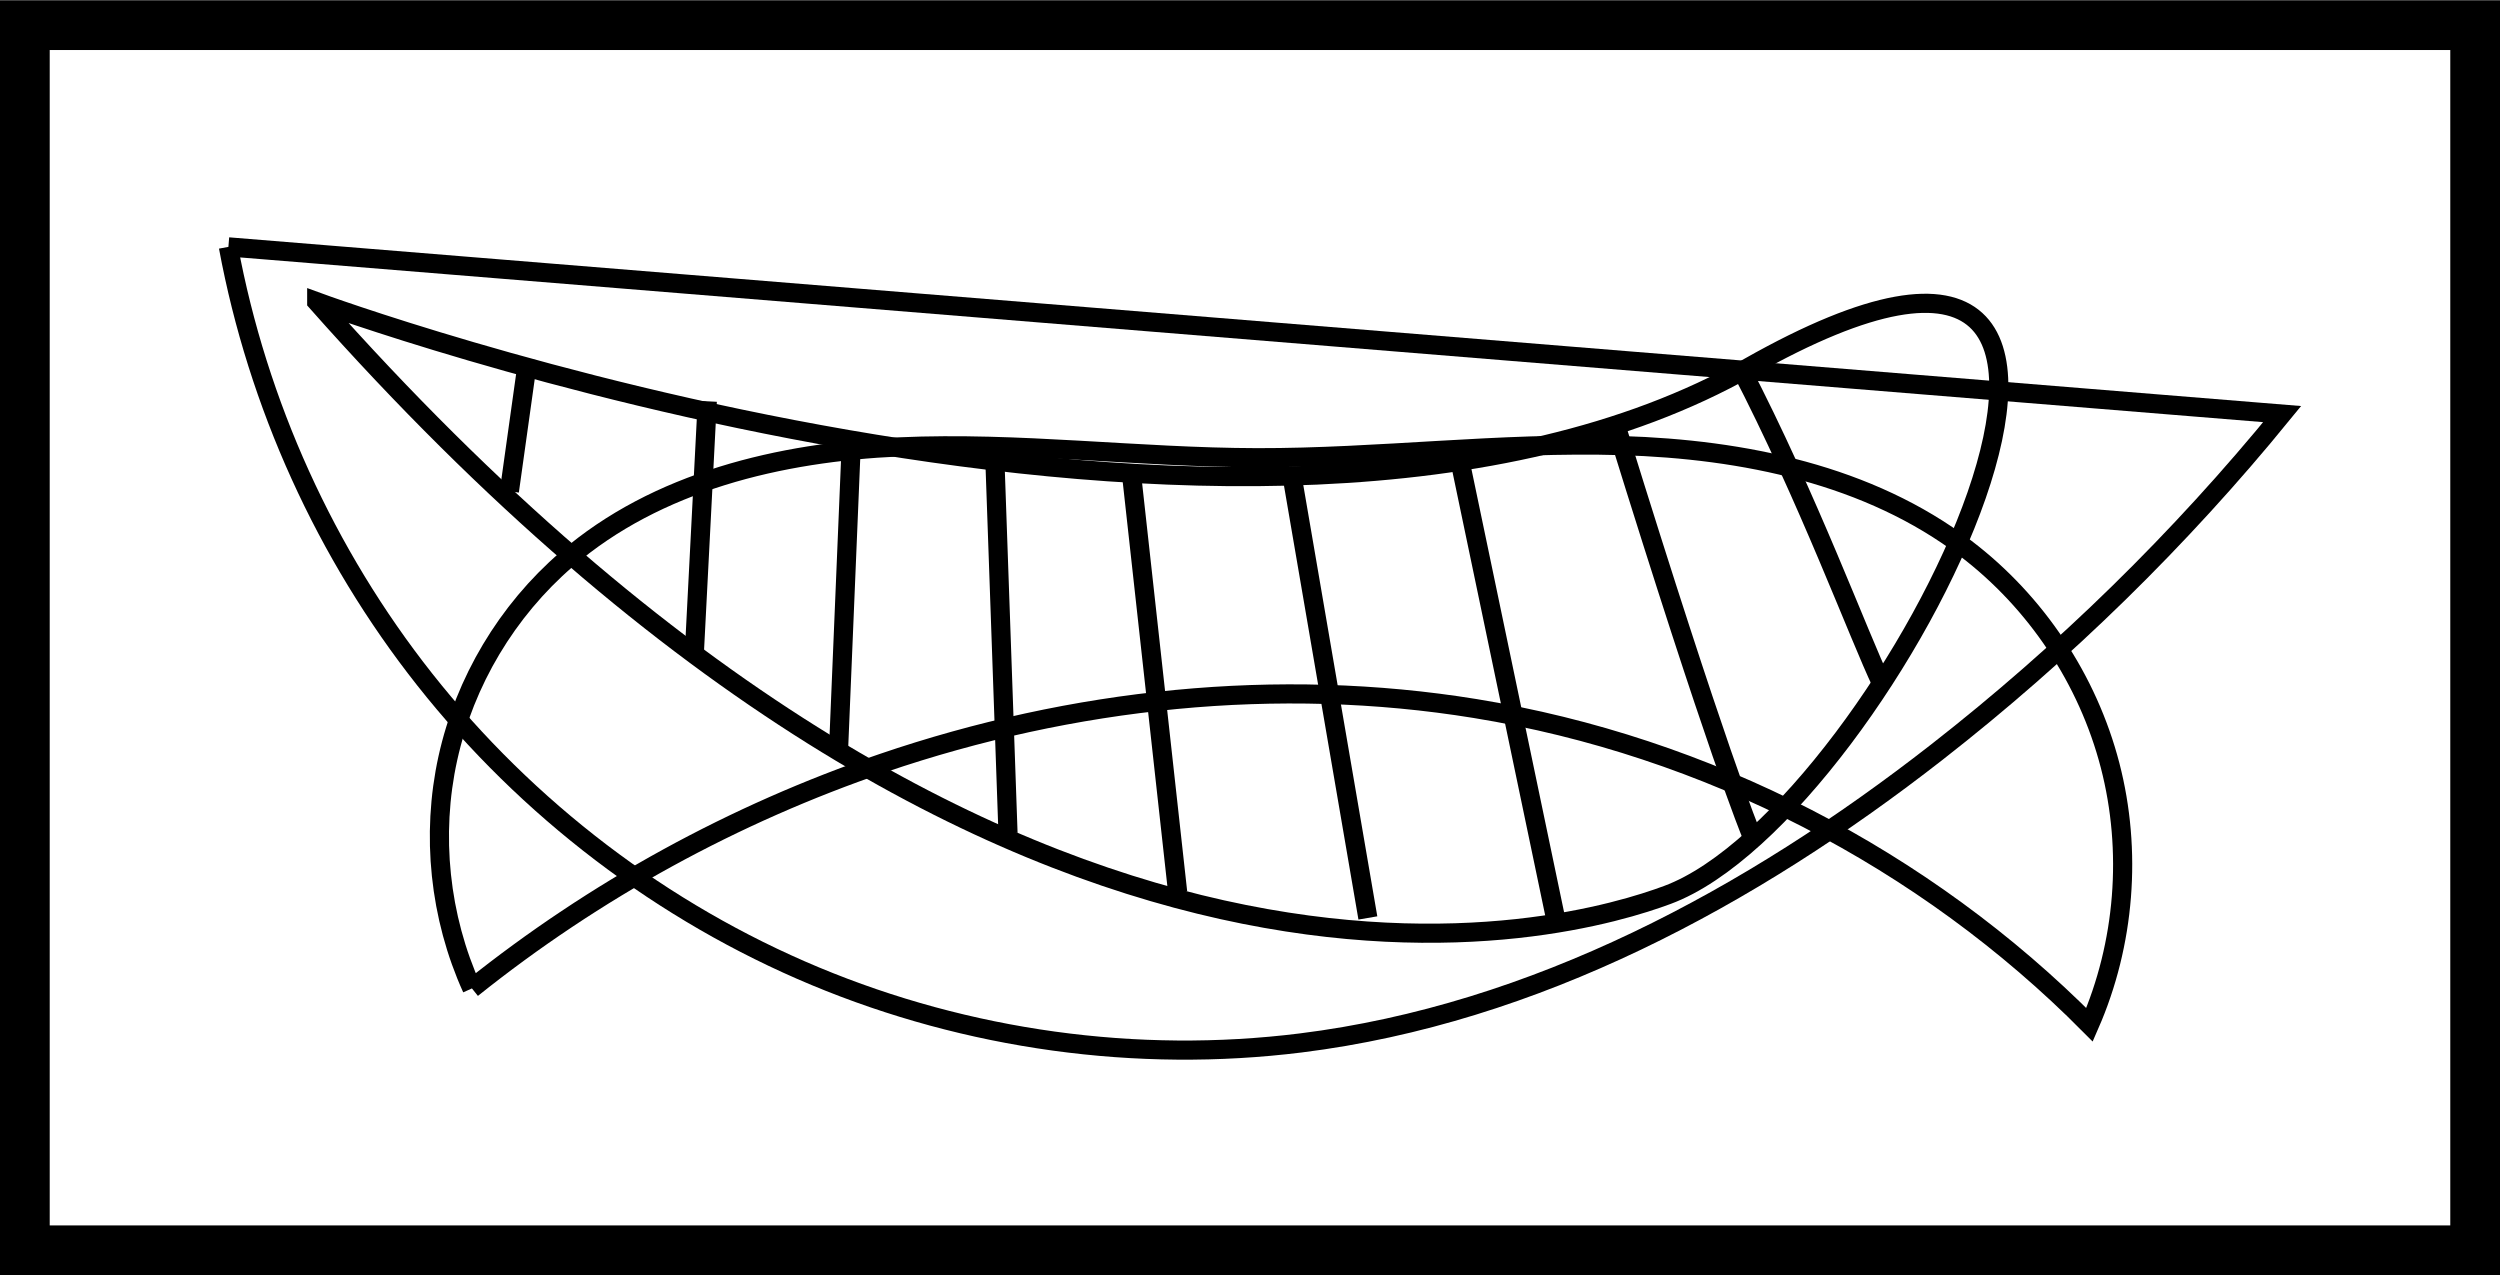 <?xml version="1.0" encoding="UTF-8" standalone="no"?>
<!-- Created with Inkscape (http://www.inkscape.org/) -->

<svg
   xmlns:dc="http://purl.org/dc/elements/1.1/"
   xmlns:cc="http://creativecommons.org/ns#"
   xmlns:rdf="http://www.w3.org/1999/02/22-rdf-syntax-ns#"
   xmlns:svg="http://www.w3.org/2000/svg"
   xmlns="http://www.w3.org/2000/svg"
   xmlns:sodipodi="http://sodipodi.sourceforge.net/DTD/sodipodi-0.dtd"
   xmlns:inkscape="http://www.inkscape.org/namespaces/inkscape"
   width="130.594"
   height="66.625"
   id="svg2"
   version="1.1"
   inkscape:version="0.48.2 r9819"
   sodipodi:docname="faces.svg">
  <defs
     id="defs4">
    <inkscape:path-effect
       effect="spiro"
       id="path-effect3790"
       is_visible="true" />
    <inkscape:path-effect
       effect="spiro"
       id="path-effect3786"
       is_visible="true" />
    <inkscape:path-effect
       effect="spiro"
       id="path-effect3782"
       is_visible="true" />
    <inkscape:path-effect
       effect="spiro"
       id="path-effect3771"
       is_visible="true" />
    <inkscape:path-effect
       effect="spiro"
       id="path-effect3767"
       is_visible="true" />
    <inkscape:path-effect
       effect="spiro"
       id="path-effect3762"
       is_visible="true" />
  </defs>
  <sodipodi:namedview
     id="base"
     pagecolor="#ffffff"
     bordercolor="#666666"
     borderopacity="1.0"
     inkscape:pageopacity="0.0"
     inkscape:pageshadow="2"
     inkscape:zoom="5.2664062"
     inkscape:cx="1.3980723"
     inkscape:cy="2.7042126"
     inkscape:document-units="px"
     inkscape:current-layer="layer1"
     showgrid="false"
     inkscape:window-width="1455"
     inkscape:window-height="1132"
     inkscape:window-x="234"
     inkscape:window-y="124"
     inkscape:window-maximized="0"
     fit-margin-top="0"
     fit-margin-left="0"
     fit-margin-right="0"
     fit-margin-bottom="0" />
  <g
     inkscape:label="Frame"
     inkscape:groupmode="layer"
     id="layer1"
     style="display:inline"
     transform="translate(-74.656,-83.406)">
    <rect
       style="fill:none;stroke:#000000;stroke-width:2.6;stroke-miterlimit:4;stroke-opacity:1;stroke-dasharray:none"
       id="rect2985"
       width="128"
       height="64"
       x="75.953"
       y="84.719" />
  </g>
  <g
     inkscape:groupmode="layer"
     id="layer2"
     inkscape:label="Smile"
     style="display:inline"
     transform="translate(-74.656,-83.406)">
    <path
       style="fill:none;stroke:#000000;stroke-width:1px;stroke-linecap:butt;stroke-linejoin:miter;stroke-opacity:1"
       d="m 86.587,96.302 c 1.525,8.213 5.077,16.041 10.254,22.596 5.349,6.774 12.431,12.176 20.396,15.5 7.966,3.323 16.8,4.556 25.365,3.489 12.235,-1.524 23.511,-7.604 33.23,-15.191 6.647,-5.189 12.71,-11.124 18.039,-17.659 L 86.587,96.302"
       id="path3760"
       inkscape:path-effect="#path-effect3762"
       inkscape:original-d="m 86.58656,96.30225 c 0,0 10.253667,6.93217 10.253671,22.59606 4e-6,14.43108 44.482859,-3.19776 45.761759,18.98828 1.0709,18.57766 33.79914,1.13929 33.2295,-15.19064 -0.3479,-9.97316 18.03885,-17.65909 18.03885,-17.65909 0,0 -107.853425,22.2163 -107.28378,-8.73461 z"
       inkscape:connector-curvature="0"
       sodipodi:nodetypes="cssscc" />
  </g>
  <g
     inkscape:groupmode="layer"
     id="layer3"
     inkscape:label="Sad"
     style="display:inline"
     transform="translate(-74.656,-83.406)">
    <path
       style="fill:none;stroke:#000000;stroke-width:1px;stroke-linecap:butt;stroke-linejoin:miter;stroke-opacity:1"
       d="m 99.309,135.038 c -1.692,-3.735 -2.14,-8.02 -1.258,-12.024 0.882,-4.004 3.09,-7.704 6.195,-10.382 4.722,-4.072 11.159,-5.603 17.388,-5.882 6.229,-0.28 12.455,0.553 18.69,0.566 6.357,0.013 12.7,-0.825 19.054,-0.633 6.354,0.192 12.916,1.529 17.973,5.38 3.673,2.797 6.37,6.852 7.53,11.321 1.16,4.469 0.775,9.323 -1.074,13.554 -8.612,-8.685 -20.017,-14.557 -32.09,-16.52 -10.329,-1.679 -21.046,-0.53 -30.951,2.848 -7.76,2.647 -15.056,6.649 -21.457,11.773"
       id="path3769"
       inkscape:path-effect="#path-effect3771"
       inkscape:original-d="m 99.308708,135.03834 c 0,0 -6.266133,-14.4311 4.936952,-22.40617 11.20308,-7.97508 16.89957,-9.49414 36.07774,-5.31672 19.17816,4.17742 33.22949,-12.912027 37.02714,4.74708 2.69261,12.52063 6.45601,24.87464 6.45601,24.87464 0,0 -20.12756,-17.27934 -32.09018,-16.51981 -11.96262,0.75953 -21.45676,-1.70893 -30.9509,2.84825 -9.49414,4.55719 1.32918,-3.03813 -21.456762,11.77273 z"
       inkscape:connector-curvature="0"
       sodipodi:nodetypes="cssscssc" />
  </g>
  <g
     inkscape:groupmode="layer"
     id="layer4"
     inkscape:label="Grin"
     style="display:inline"
     transform="translate(-74.656,-83.406)">
    <path
       style="fill:none;stroke:#000000;stroke-width:1px;stroke-linecap:butt;stroke-linejoin:miter;stroke-opacity:1"
       d="m 91.201,99.17 c 0,0 48.99,18.039 74.814,3.418 25.824,-14.621 7.316,23.269 -4.256,27.566 -4.806,1.785 -33.72,10.601 -70.558,-30.983 z"
       id="path3792"
       inkscape:connector-curvature="0"
       sodipodi:nodetypes="cssc" />
    <g
       id="g3847"
       transform="translate(-8.298,-3.019)">
      <path
         sodipodi:nodetypes="cc"
         inkscape:connector-curvature="0"
         id="path3829"
         d="m 167.431,108.865 c 5.236,16.918 6.982,21.08 6.982,21.08"
         style="fill:none;stroke:#000000;stroke-width:1px;stroke-linecap:butt;stroke-linejoin:miter;stroke-opacity:1" />
      <path
         sodipodi:nodetypes="cc"
         inkscape:connector-curvature="0"
         id="path3831"
         d="m 173.876,105.643 c 3.538,6.815 6.177,13.995 7.385,16.515"
         style="fill:none;stroke:#000000;stroke-width:1px;stroke-linecap:butt;stroke-linejoin:miter;stroke-opacity:1" />
      <path
         sodipodi:nodetypes="cc"
         inkscape:connector-curvature="0"
         id="path3833"
         d="m 159.241,110.61 4.968,23.765"
         style="fill:none;stroke:#000000;stroke-width:1px;stroke-linecap:butt;stroke-linejoin:miter;stroke-opacity:1" />
      <path
         sodipodi:nodetypes="cc"
         inkscape:connector-curvature="0"
         id="path3835"
         d="m 150.514,111.685 3.894,22.691"
         style="fill:none;stroke:#000000;stroke-width:1px;stroke-linecap:butt;stroke-linejoin:miter;stroke-opacity:1" />
      <path
         inkscape:connector-curvature="0"
         id="path3837"
         d="m 142.055,111.148 2.417,21.886"
         style="fill:none;stroke:#000000;stroke-width:1px;stroke-linecap:butt;stroke-linejoin:miter;stroke-opacity:1" />
      <path
         inkscape:connector-curvature="0"
         id="path3839"
         d="m 134.939,110.879 0.671,19.066"
         style="fill:none;stroke:#000000;stroke-width:1px;stroke-linecap:butt;stroke-linejoin:miter;stroke-opacity:1" />
      <path
         inkscape:connector-curvature="0"
         id="path3841"
         d="m 127.42,109.671 -0.671,16.112"
         style="fill:none;stroke:#000000;stroke-width:1px;stroke-linecap:butt;stroke-linejoin:miter;stroke-opacity:1" />
      <path
         sodipodi:nodetypes="cc"
         inkscape:connector-curvature="0"
         id="path3843"
         d="m 119.901,107.388 -0.671,13.024"
         style="fill:none;stroke:#000000;stroke-width:1px;stroke-linecap:butt;stroke-linejoin:miter;stroke-opacity:1" />
      <path
         inkscape:connector-curvature="0"
         id="path3845"
         d="m 110.502,105.374 -0.94,6.713"
         style="fill:none;stroke:#000000;stroke-width:1px;stroke-linecap:butt;stroke-linejoin:miter;stroke-opacity:1" />
    </g>
  </g>
</svg>
